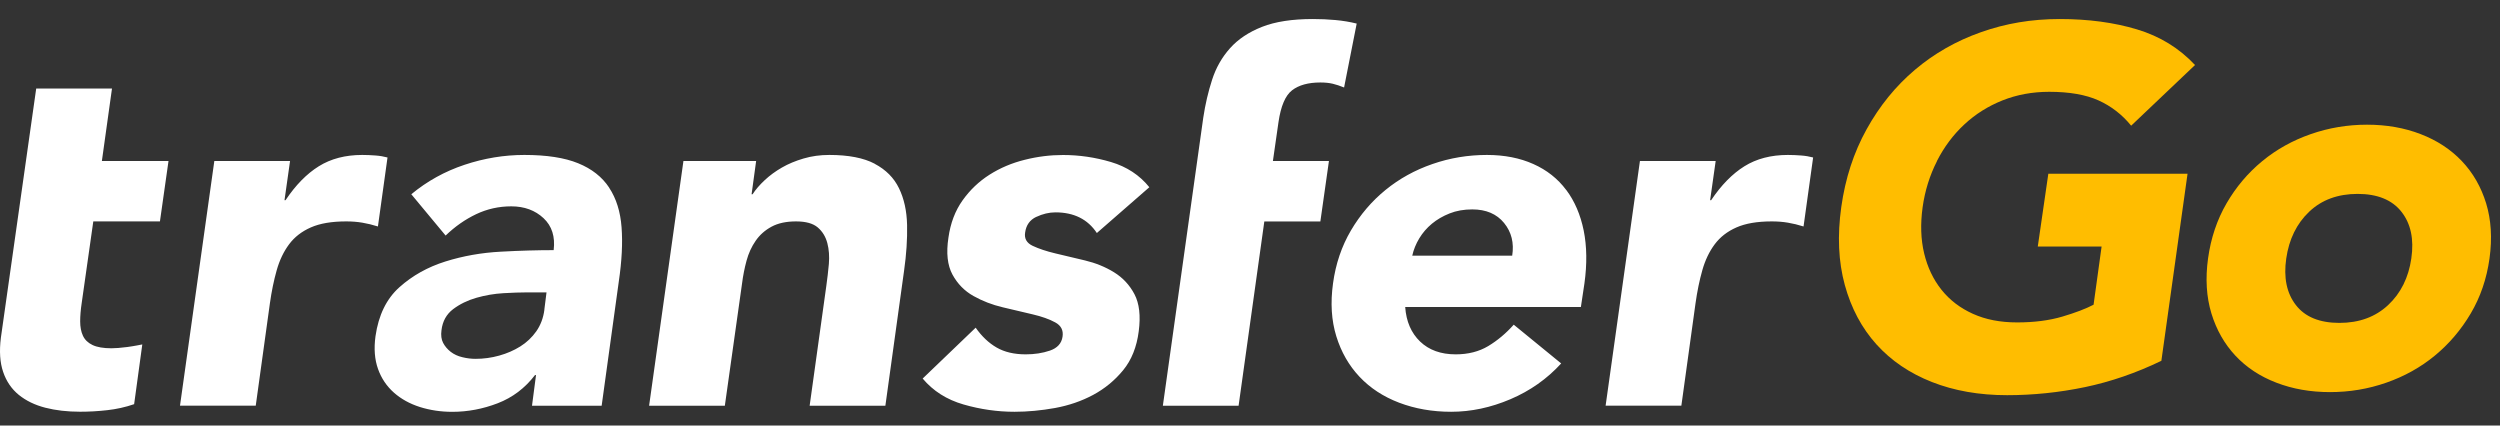 <svg width="235" height="40" viewBox="0 0 235 40" fill="none" xmlns="http://www.w3.org/2000/svg">
<rect x="0" y="0" width="235" height="40" fill="#333333" stroke="none"/>
<g clip-path="url(#clip0_49_18826)">
<path d="M57.262 17.639C56.6 16.631 55.624 15.866 54.344 15.345C53.065 14.823 51.377 14.565 49.291 14.565C47.394 14.565 45.517 14.873 43.67 15.489C41.818 16.105 40.15 17.028 38.662 18.259L41.888 22.142C42.774 21.288 43.73 20.623 44.761 20.131C45.786 19.645 46.886 19.396 48.056 19.396C49.291 19.396 50.302 19.769 51.093 20.509C51.885 21.249 52.198 22.251 52.044 23.513C50.556 23.513 48.903 23.557 47.086 23.657C45.268 23.751 43.526 24.059 41.868 24.58C40.205 25.102 38.766 25.906 37.552 26.993C36.332 28.081 35.58 29.62 35.296 31.606C35.137 32.773 35.217 33.801 35.535 34.685C35.849 35.569 36.352 36.308 37.029 36.909C37.711 37.51 38.522 37.957 39.473 38.26C40.424 38.558 41.435 38.712 42.51 38.712C43.964 38.712 45.388 38.443 46.782 37.907C48.176 37.371 49.346 36.487 50.292 35.256H50.386L50.008 38.141H56.555L58.168 26.452C58.452 24.526 58.541 22.832 58.427 21.363C58.317 19.893 57.929 18.657 57.262 17.649V17.639ZM51.173 29.113C51.073 29.893 50.814 30.568 50.411 31.144C50.003 31.72 49.505 32.192 48.908 32.565C48.315 32.937 47.653 33.225 46.921 33.428C46.189 33.632 45.453 33.731 44.706 33.731C44.297 33.731 43.884 33.682 43.461 33.577C43.038 33.478 42.674 33.309 42.366 33.071C42.062 32.833 41.823 32.554 41.654 32.232C41.485 31.909 41.435 31.512 41.499 31.04C41.599 30.196 41.968 29.536 42.595 29.059C43.222 28.587 43.949 28.23 44.785 27.991C45.617 27.753 46.463 27.609 47.329 27.559C48.196 27.51 48.913 27.485 49.49 27.485H51.372L51.168 29.109L51.173 29.113ZM36.426 14.803C36.078 14.709 35.7 14.645 35.286 14.615C34.873 14.585 34.465 14.565 34.052 14.565C32.468 14.565 31.109 14.918 29.969 15.628C28.829 16.338 27.788 17.4 26.838 18.82H26.743L27.266 15.131H20.147L16.92 38.131H24.04L25.369 28.523C25.528 27.386 25.742 26.348 26.011 25.4C26.28 24.451 26.668 23.642 27.176 22.962C27.684 22.281 28.361 21.755 29.218 21.378C30.074 21 31.179 20.812 32.538 20.812C33.076 20.812 33.584 20.851 34.057 20.931C34.529 21.01 35.022 21.129 35.525 21.288L36.426 14.803ZM10.523 8.319H3.404L0.083 31.745C-0.076 33.007 -0.007 34.079 0.297 34.963C0.596 35.847 1.089 36.566 1.766 37.118C2.448 37.669 3.274 38.071 4.255 38.324C5.236 38.578 6.326 38.702 7.531 38.702C8.352 38.702 9.199 38.657 10.07 38.558C10.941 38.463 11.787 38.275 12.609 37.992L13.376 32.376C13.376 32.376 12.584 32.54 11.967 32.619C11.349 32.699 10.851 32.738 10.473 32.738C9.716 32.738 9.119 32.634 8.696 32.431C8.268 32.227 7.969 31.934 7.795 31.557C7.62 31.179 7.536 30.727 7.536 30.206C7.536 29.685 7.586 29.109 7.68 28.478L8.77 20.812H15.034L15.84 15.131H9.577L10.528 8.314L10.523 8.319ZM97.409 20.39C98.011 20.107 98.609 19.962 99.211 19.962C100.948 19.962 102.248 20.608 103.104 21.904L108.038 17.599C107.122 16.462 105.917 15.672 104.434 15.231C102.945 14.789 101.446 14.57 99.923 14.57C98.718 14.57 97.518 14.719 96.319 15.022C95.114 15.32 94.018 15.787 93.023 16.417C92.027 17.048 91.181 17.852 90.484 18.83C89.787 19.809 89.344 20.975 89.154 22.331C88.93 23.781 89.06 24.943 89.533 25.812C90.006 26.681 90.663 27.351 91.504 27.823C92.341 28.294 93.262 28.652 94.257 28.885C95.253 29.124 96.189 29.342 97.055 29.546C97.927 29.749 98.638 30.003 99.191 30.305C99.744 30.603 99.973 31.055 99.878 31.656C99.784 32.286 99.385 32.718 98.693 32.957C97.996 33.195 97.24 33.309 96.413 33.309C95.338 33.309 94.427 33.096 93.685 32.669C92.943 32.242 92.286 31.621 91.713 30.802L86.73 35.583C87.711 36.75 88.99 37.565 90.573 38.021C92.156 38.478 93.754 38.707 95.368 38.707C96.602 38.707 97.867 38.587 99.166 38.354C100.461 38.116 101.656 37.709 102.751 37.123C103.841 36.537 104.782 35.767 105.573 34.804C106.365 33.841 106.853 32.619 107.042 31.134C107.231 29.685 107.097 28.523 106.639 27.654C106.181 26.785 105.539 26.1 104.717 25.593C103.896 25.087 102.985 24.719 101.989 24.481C100.993 24.243 100.067 24.024 99.211 23.821C98.355 23.617 97.643 23.379 97.075 23.11C96.508 22.843 96.269 22.425 96.363 21.854C96.458 21.159 96.806 20.673 97.409 20.385V20.39ZM120.176 11.492C120.395 9.977 120.823 8.974 121.455 8.488C122.087 8.001 122.974 7.753 124.114 7.753C124.557 7.753 124.945 7.793 125.279 7.872C125.612 7.951 125.966 8.071 126.344 8.224L127.529 2.216C126.897 2.058 126.23 1.948 125.538 1.884C124.841 1.819 124.129 1.789 123.402 1.789C121.47 1.789 119.882 2.033 118.632 2.524C117.383 3.016 116.377 3.686 115.62 4.535C114.859 5.389 114.301 6.372 113.938 7.495C113.574 8.617 113.295 9.808 113.106 11.07L109.308 38.141H116.427L118.846 20.817H124.114L124.92 15.136H119.653L120.176 11.492ZM169.294 14.615C168.881 14.585 168.473 14.565 168.059 14.565C166.476 14.565 165.117 14.918 163.977 15.628C162.837 16.338 161.797 17.4 160.846 18.82H160.751L161.274 15.131H154.154L150.928 38.131H158.048L159.377 28.523C159.536 27.386 159.75 26.348 160.019 25.4C160.288 24.451 160.676 23.642 161.184 22.962C161.692 22.281 162.369 21.755 163.225 21.378C164.082 21 165.187 20.812 166.546 20.812C167.084 20.812 167.592 20.851 168.064 20.931C168.537 21.01 169.03 21.129 169.533 21.288L170.434 14.803C170.086 14.709 169.707 14.645 169.294 14.615ZM82.229 15.394C81.184 14.843 79.76 14.565 77.957 14.565C77.101 14.565 76.295 14.674 75.538 14.898C74.776 15.121 74.099 15.404 73.497 15.752C72.894 16.099 72.357 16.492 71.884 16.934C71.411 17.376 71.027 17.817 70.744 18.259H70.649L71.077 15.136H64.242L61.016 38.136H68.135L69.748 26.681C69.843 25.921 69.987 25.196 70.176 24.501C70.365 23.806 70.649 23.185 71.032 22.634C71.411 22.083 71.909 21.641 72.526 21.308C73.143 20.975 73.91 20.812 74.826 20.812C75.742 20.812 76.424 21 76.867 21.378C77.31 21.755 77.609 22.247 77.768 22.847C77.928 23.448 77.972 24.104 77.913 24.814C77.848 25.524 77.768 26.209 77.674 26.874L76.106 38.141H83.225L84.982 25.454C85.201 23.91 85.296 22.475 85.266 21.149C85.236 19.823 84.982 18.672 84.504 17.693C84.031 16.715 83.27 15.95 82.224 15.399L82.229 15.394ZM147.224 17.857C146.433 16.8 145.407 15.985 144.137 15.419C142.873 14.853 141.414 14.565 139.771 14.565C137.999 14.565 136.291 14.848 134.648 15.419C133.005 15.985 131.532 16.8 130.237 17.857C128.938 18.915 127.858 20.186 126.986 21.666C126.115 23.15 125.553 24.804 125.304 26.636C125.05 28.468 125.154 30.122 125.612 31.606C126.07 33.091 126.797 34.357 127.793 35.415C128.789 36.472 130.028 37.286 131.517 37.853C133.005 38.419 134.634 38.707 136.406 38.707C138.273 38.707 140.13 38.314 141.982 37.525C143.834 36.735 145.422 35.618 146.751 34.163L142.291 30.519C141.564 31.338 140.762 32.008 139.896 32.53C139.025 33.051 138.004 33.309 136.834 33.309C135.44 33.309 134.325 32.907 133.488 32.103C132.652 31.298 132.184 30.216 132.089 28.86H148.603L148.937 26.636C149.191 24.809 149.166 23.15 148.867 21.666C148.563 20.181 148.021 18.915 147.229 17.857H147.224ZM142.146 24.034H132.752C132.876 23.468 133.1 22.922 133.414 22.401C133.732 21.879 134.126 21.422 134.599 21.03C135.072 20.638 135.624 20.315 136.261 20.062C136.894 19.809 137.606 19.684 138.397 19.684C139.692 19.684 140.692 20.111 141.384 20.961C142.081 21.815 142.335 22.837 142.146 24.039V24.034Z" fill="white"/>
<path d="M182.07 15.141C182.749 13.81 183.607 12.663 184.648 11.696C185.688 10.729 186.883 9.976 188.236 9.437C189.589 8.899 191.056 8.63 192.627 8.63C194.515 8.63 196.063 8.899 197.257 9.437C198.452 9.976 199.478 10.768 200.329 11.815L206.332 6.112C204.85 4.527 203.031 3.41 200.876 2.762C198.719 2.113 196.301 1.789 193.624 1.789C190.948 1.789 188.538 2.203 186.209 3.026C183.879 3.848 181.808 5.03 179.998 6.566C178.184 8.101 176.673 9.966 175.463 12.149C174.249 14.333 173.456 16.776 173.079 19.468C172.702 22.16 172.812 24.599 173.411 26.787C174.011 28.971 175.002 30.835 176.385 32.371C177.773 33.907 179.513 35.088 181.604 35.911C183.696 36.733 186.05 37.147 188.667 37.147C191.125 37.147 193.563 36.893 195.989 36.389C198.412 35.881 200.805 35.058 203.169 33.916L205.629 16.332H192.543L191.551 23.177H197.55L196.796 28.642C196.073 29.021 195.096 29.395 193.866 29.759C192.638 30.122 191.22 30.307 189.614 30.307C188.008 30.307 186.655 30.038 185.455 29.499C184.256 28.961 183.275 28.208 182.502 27.241C181.728 26.273 181.188 25.132 180.871 23.821C180.554 22.504 180.509 21.059 180.727 19.473C180.945 17.923 181.396 16.482 182.075 15.151L182.07 15.141ZM233.697 19.114C233.221 17.569 232.463 16.248 231.416 15.146C230.371 14.044 229.083 13.201 227.546 12.608C226.01 12.015 224.329 11.721 222.5 11.721C220.672 11.721 218.907 12.015 217.207 12.608C215.507 13.201 213.99 14.044 212.652 15.146C211.313 16.248 210.194 17.569 209.296 19.114C208.399 20.66 207.82 22.385 207.557 24.289C207.295 26.194 207.403 27.919 207.873 29.464C208.346 31.01 209.098 32.331 210.129 33.433C211.159 34.535 212.439 35.382 213.975 35.971C215.511 36.564 217.192 36.858 219.022 36.858C220.849 36.858 222.614 36.564 224.314 35.971C226.014 35.377 227.531 34.535 228.869 33.433C230.208 32.331 231.338 31.01 232.25 29.464C233.162 27.919 233.752 26.194 234.015 24.289C234.278 22.385 234.167 20.66 233.697 19.114ZM226.665 24.289C226.402 26.099 225.677 27.56 224.483 28.677C223.288 29.793 221.763 30.352 219.903 30.352C218.045 30.352 216.676 29.793 215.814 28.677C214.948 27.56 214.645 26.099 214.908 24.289C215.17 22.485 215.888 21.019 217.063 19.902C218.237 18.785 219.76 18.227 221.618 18.227C223.476 18.227 224.851 18.785 225.732 19.902C226.615 21.019 226.928 22.48 226.665 24.289Z" fill="#FFBD00"/>
</g>
<defs>
<clipPath id="clip0_49_18826">
<rect width="234.154" height="40" fill="white"/>
</clipPath>
</defs>
</svg>